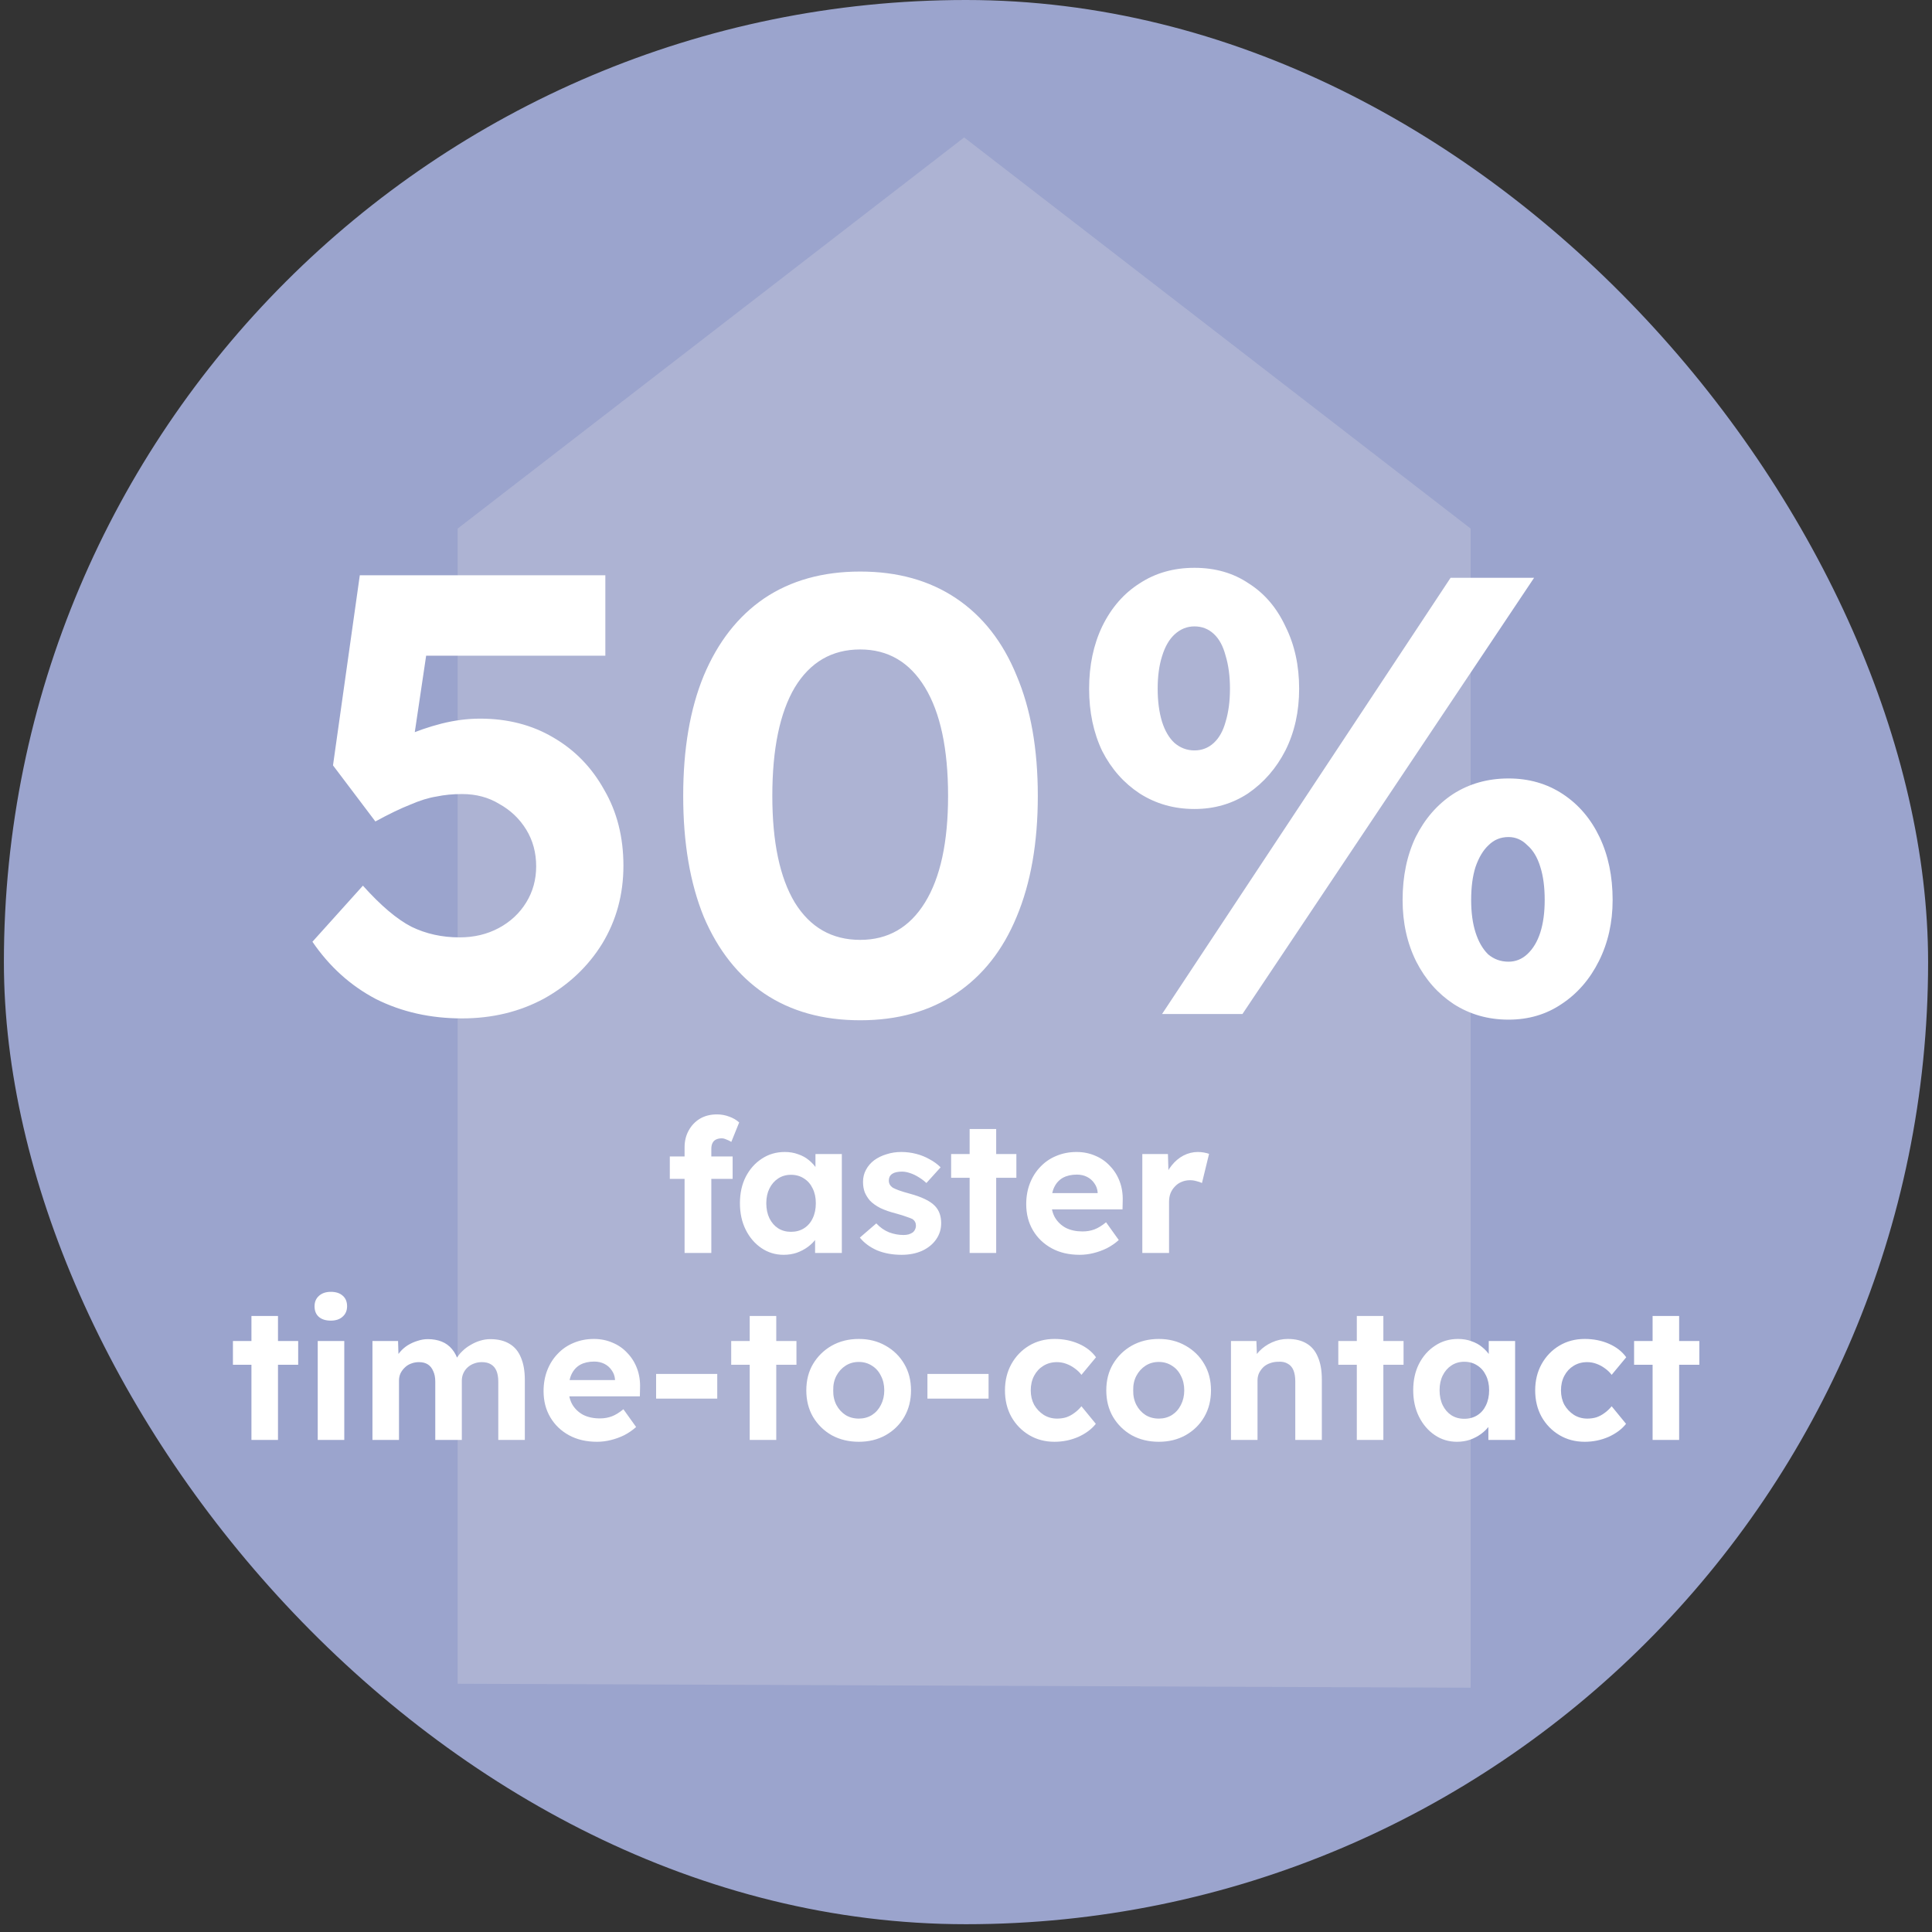 <svg width="186" height="186" viewBox="0 0 186 186" fill="none" xmlns="http://www.w3.org/2000/svg">
<rect x="0" y="0" width="186" height="186" fill="#333333" stroke="none"/>
<rect x="0.375" width="185.25" height="185.25" rx="92.625" fill="#9BA4CD"/>
<path d="M92.823 13.232L141.583 50.887L141.585 162.48L44.064 162.099L44.063 50.887L92.823 13.232Z" fill="#F9F4EF" fill-opacity="0.2"/>
<path d="M44.479 98.045C41.439 98.045 38.679 97.425 36.199 96.185C33.759 94.905 31.719 93.065 30.079 90.665L34.939 85.265C36.659 87.185 38.219 88.505 39.619 89.225C41.019 89.905 42.559 90.245 44.239 90.245C45.639 90.245 46.899 89.945 48.019 89.345C49.139 88.745 50.019 87.925 50.659 86.885C51.299 85.845 51.619 84.685 51.619 83.405C51.619 82.085 51.299 80.905 50.659 79.865C50.019 78.825 49.159 78.005 48.079 77.405C47.039 76.765 45.839 76.445 44.479 76.445C43.599 76.445 42.779 76.525 42.019 76.685C41.259 76.805 40.419 77.065 39.499 77.465C38.579 77.825 37.459 78.365 36.139 79.085L32.059 73.685L34.639 55.385L58.279 55.385L58.279 63.125L39.199 63.125L41.419 60.485L39.439 73.805L36.559 72.425C37.159 71.865 37.979 71.345 39.019 70.865C40.099 70.385 41.259 69.985 42.499 69.665C43.779 69.345 45.019 69.185 46.219 69.185C48.859 69.185 51.199 69.785 53.239 70.985C55.319 72.185 56.959 73.865 58.159 76.025C59.399 78.145 60.019 80.585 60.019 83.345C60.019 86.105 59.339 88.605 57.979 90.845C56.619 93.045 54.759 94.805 52.399 96.125C50.039 97.405 47.399 98.045 44.479 98.045ZM82.814 98.225C79.214 98.225 76.134 97.365 73.574 95.645C71.054 93.925 69.114 91.465 67.754 88.265C66.434 85.025 65.774 81.145 65.774 76.625C65.774 72.105 66.434 68.245 67.754 65.045C69.114 61.805 71.054 59.325 73.574 57.605C76.134 55.885 79.214 55.025 82.814 55.025C86.414 55.025 89.494 55.885 92.054 57.605C94.614 59.325 96.554 61.805 97.874 65.045C99.234 68.245 99.914 72.105 99.914 76.625C99.914 81.145 99.234 85.025 97.874 88.265C96.554 91.465 94.614 93.925 92.054 95.645C89.494 97.365 86.414 98.225 82.814 98.225ZM82.814 90.485C85.494 90.485 87.574 89.285 89.054 86.885C90.534 84.485 91.274 81.065 91.274 76.625C91.274 72.105 90.534 68.625 89.054 66.185C87.574 63.745 85.494 62.525 82.814 62.525C80.094 62.525 77.994 63.745 76.514 66.185C75.074 68.625 74.354 72.105 74.354 76.625C74.354 81.065 75.074 84.485 76.514 86.885C77.994 89.285 80.094 90.485 82.814 90.485ZM111.873 97.625L139.653 55.625L147.693 55.625L119.613 97.625L111.873 97.625ZM114.993 77.885C113.033 77.885 111.273 77.385 109.713 76.385C108.193 75.385 106.993 74.025 106.113 72.305C105.273 70.545 104.853 68.545 104.853 66.305C104.853 64.065 105.273 62.065 106.113 60.305C106.993 58.505 108.193 57.125 109.713 56.165C111.233 55.165 112.993 54.665 114.993 54.665C116.993 54.665 118.733 55.165 120.213 56.165C121.733 57.125 122.913 58.505 123.753 60.305C124.633 62.065 125.073 64.065 125.073 66.305C125.073 68.505 124.633 70.485 123.753 72.245C122.873 73.965 121.673 75.345 120.153 76.385C118.633 77.385 116.913 77.885 114.993 77.885ZM114.993 72.245C115.713 72.245 116.333 72.005 116.853 71.525C117.373 71.045 117.753 70.365 117.993 69.485C118.273 68.565 118.413 67.505 118.413 66.305C118.413 65.105 118.273 64.045 117.993 63.125C117.753 62.205 117.373 61.505 116.853 61.025C116.333 60.545 115.713 60.305 114.993 60.305C114.273 60.305 113.633 60.565 113.073 61.085C112.553 61.565 112.153 62.265 111.873 63.185C111.593 64.065 111.453 65.105 111.453 66.305C111.453 67.505 111.593 68.565 111.873 69.485C112.153 70.365 112.553 71.045 113.073 71.525C113.633 72.005 114.273 72.245 114.993 72.245ZM145.233 98.165C143.273 98.165 141.513 97.665 139.953 96.665C138.433 95.665 137.233 94.305 136.353 92.585C135.473 90.825 135.033 88.845 135.033 86.645C135.033 84.365 135.453 82.345 136.293 80.585C137.173 78.825 138.373 77.445 139.893 76.445C141.453 75.445 143.233 74.945 145.233 74.945C147.193 74.945 148.933 75.445 150.453 76.445C151.973 77.445 153.153 78.825 153.993 80.585C154.833 82.345 155.253 84.365 155.253 86.645C155.253 88.805 154.813 90.765 153.933 92.525C153.053 94.285 151.853 95.665 150.333 96.665C148.853 97.665 147.153 98.165 145.233 98.165ZM145.233 92.585C145.913 92.585 146.513 92.345 147.033 91.865C147.593 91.345 148.013 90.645 148.293 89.765C148.573 88.885 148.713 87.845 148.713 86.645C148.713 85.405 148.573 84.345 148.293 83.465C148.013 82.545 147.593 81.845 147.033 81.365C146.513 80.845 145.913 80.585 145.233 80.585C144.473 80.585 143.833 80.845 143.313 81.365C142.793 81.845 142.373 82.545 142.053 83.465C141.773 84.345 141.633 85.405 141.633 86.645C141.633 87.845 141.773 88.885 142.053 89.765C142.333 90.645 142.733 91.345 143.253 91.865C143.813 92.345 144.473 92.585 145.233 92.585Z" fill="white"/>
<path d="M65.907 120.625L65.907 110.437C65.907 109.849 66.039 109.315 66.303 108.835C66.567 108.355 66.927 107.977 67.383 107.701C67.851 107.425 68.397 107.287 69.021 107.287C69.441 107.287 69.837 107.359 70.209 107.503C70.581 107.635 70.899 107.821 71.163 108.061L70.407 109.933C70.251 109.837 70.089 109.759 69.921 109.699C69.765 109.627 69.621 109.591 69.489 109.591C69.261 109.591 69.069 109.633 68.913 109.717C68.769 109.789 68.661 109.903 68.589 110.059C68.517 110.203 68.481 110.389 68.481 110.617L68.481 120.625L67.203 120.625C66.927 120.625 66.681 120.625 66.465 120.625C66.249 120.625 66.063 120.625 65.907 120.625ZM64.485 113.497L64.485 111.337L70.533 111.337L70.533 113.497L64.485 113.497ZM75.448 120.805C74.656 120.805 73.942 120.589 73.305 120.157C72.669 119.725 72.165 119.137 71.793 118.393C71.421 117.649 71.236 116.797 71.236 115.837C71.236 114.877 71.421 114.031 71.793 113.299C72.177 112.555 72.694 111.973 73.341 111.553C73.99 111.121 74.728 110.905 75.555 110.905C76.023 110.905 76.45 110.977 76.834 111.121C77.23 111.253 77.572 111.439 77.859 111.679C78.159 111.919 78.412 112.195 78.615 112.507C78.82 112.819 78.963 113.155 79.047 113.515L78.507 113.425L78.507 111.103L81.046 111.103L81.046 120.625L78.472 120.625L78.472 118.339L79.047 118.285C78.951 118.621 78.796 118.939 78.579 119.239C78.364 119.539 78.094 119.809 77.769 120.049C77.457 120.277 77.103 120.463 76.707 120.607C76.311 120.739 75.891 120.805 75.448 120.805ZM76.15 118.591C76.629 118.591 77.049 118.477 77.409 118.249C77.769 118.021 78.046 117.703 78.237 117.295C78.442 116.875 78.543 116.389 78.543 115.837C78.543 115.297 78.442 114.823 78.237 114.415C78.046 114.007 77.769 113.689 77.409 113.461C77.049 113.221 76.629 113.101 76.15 113.101C75.681 113.101 75.267 113.221 74.907 113.461C74.559 113.689 74.284 114.007 74.079 114.415C73.876 114.823 73.773 115.297 73.773 115.837C73.773 116.389 73.876 116.875 74.079 117.295C74.284 117.703 74.559 118.021 74.907 118.249C75.267 118.477 75.681 118.591 76.15 118.591ZM86.812 120.805C85.924 120.805 85.132 120.661 84.436 120.373C83.752 120.073 83.2 119.665 82.78 119.149L84.364 117.781C84.736 118.177 85.15 118.465 85.606 118.645C86.062 118.813 86.518 118.897 86.974 118.897C87.154 118.897 87.316 118.879 87.46 118.843C87.616 118.795 87.748 118.735 87.856 118.663C87.964 118.579 88.042 118.483 88.09 118.375C88.15 118.255 88.18 118.129 88.18 117.997C88.18 117.733 88.072 117.523 87.856 117.367C87.736 117.307 87.55 117.235 87.298 117.151C87.046 117.055 86.722 116.953 86.326 116.845C85.714 116.689 85.192 116.509 84.76 116.305C84.34 116.089 84.004 115.849 83.752 115.585C83.536 115.333 83.368 115.063 83.248 114.775C83.14 114.475 83.086 114.145 83.086 113.785C83.086 113.353 83.182 112.963 83.374 112.615C83.566 112.255 83.83 111.949 84.166 111.697C84.514 111.445 84.91 111.253 85.354 111.121C85.798 110.977 86.266 110.905 86.758 110.905C87.25 110.905 87.73 110.965 88.198 111.085C88.666 111.205 89.098 111.379 89.494 111.607C89.902 111.823 90.256 112.081 90.556 112.381L89.188 113.893C88.972 113.689 88.726 113.503 88.45 113.335C88.186 113.167 87.91 113.035 87.622 112.939C87.334 112.843 87.076 112.795 86.848 112.795C86.644 112.795 86.458 112.813 86.29 112.849C86.134 112.885 86.002 112.939 85.894 113.011C85.786 113.083 85.702 113.179 85.642 113.299C85.594 113.407 85.57 113.527 85.57 113.659C85.57 113.791 85.6 113.917 85.66 114.037C85.732 114.157 85.828 114.259 85.948 114.343C86.08 114.415 86.272 114.499 86.524 114.595C86.788 114.691 87.142 114.799 87.586 114.919C88.162 115.075 88.648 115.249 89.044 115.441C89.452 115.633 89.776 115.855 90.016 116.107C90.22 116.323 90.37 116.569 90.466 116.845C90.562 117.121 90.61 117.427 90.61 117.763C90.61 118.351 90.442 118.879 90.106 119.347C89.782 119.803 89.332 120.163 88.756 120.427C88.18 120.679 87.532 120.805 86.812 120.805ZM93.35 120.625L93.35 108.691L95.906 108.691L95.906 120.625L93.35 120.625ZM91.568 113.389L91.568 111.103L97.85 111.103L97.85 113.389L91.568 113.389ZM103.946 120.805C102.914 120.805 102.014 120.595 101.246 120.175C100.478 119.755 99.878 119.179 99.446 118.447C99.014 117.715 98.798 116.875 98.798 115.927C98.798 115.195 98.918 114.523 99.158 113.911C99.398 113.299 99.734 112.771 100.166 112.327C100.598 111.871 101.108 111.523 101.696 111.283C102.296 111.031 102.944 110.905 103.64 110.905C104.288 110.905 104.888 111.025 105.44 111.265C105.992 111.493 106.466 111.823 106.862 112.255C107.27 112.675 107.582 113.173 107.798 113.749C108.014 114.325 108.11 114.955 108.086 115.639L108.068 116.431L100.418 116.431L100.004 114.865L105.962 114.865L105.674 115.189L105.674 114.793C105.65 114.469 105.542 114.175 105.35 113.911C105.17 113.647 104.936 113.443 104.648 113.299C104.36 113.155 104.036 113.083 103.676 113.083C103.148 113.083 102.698 113.185 102.326 113.389C101.966 113.593 101.69 113.893 101.498 114.289C101.306 114.685 101.21 115.165 101.21 115.729C101.21 116.305 101.33 116.803 101.57 117.223C101.822 117.643 102.17 117.973 102.614 118.213C103.07 118.441 103.604 118.555 104.216 118.555C104.636 118.555 105.02 118.489 105.368 118.357C105.716 118.225 106.088 117.997 106.484 117.673L107.708 119.383C107.36 119.695 106.976 119.959 106.556 120.175C106.136 120.379 105.704 120.535 105.26 120.643C104.816 120.751 104.378 120.805 103.946 120.805ZM109.975 120.625L109.975 111.103L112.441 111.103L112.531 114.163L112.099 113.533C112.243 113.041 112.477 112.597 112.801 112.201C113.125 111.793 113.503 111.475 113.935 111.247C114.379 111.019 114.841 110.905 115.321 110.905C115.525 110.905 115.723 110.923 115.915 110.959C116.107 110.995 116.269 111.037 116.401 111.085L115.717 113.893C115.573 113.821 115.399 113.761 115.195 113.713C114.991 113.653 114.781 113.623 114.565 113.623C114.277 113.623 114.007 113.677 113.755 113.785C113.515 113.881 113.305 114.025 113.125 114.217C112.945 114.397 112.801 114.613 112.693 114.865C112.597 115.117 112.549 115.393 112.549 115.693L112.549 120.625L109.975 120.625ZM24.207 138.625L24.207 126.691L26.763 126.691L26.763 138.625L24.207 138.625ZM22.425 131.389L22.425 129.103L28.707 129.103L28.707 131.389L22.425 131.389ZM30.589 138.625L30.589 129.103L33.145 129.103L33.145 138.625L30.589 138.625ZM31.849 127.141C31.357 127.141 30.973 127.021 30.697 126.781C30.421 126.541 30.283 126.199 30.283 125.755C30.283 125.347 30.421 125.017 30.697 124.765C30.985 124.501 31.369 124.369 31.849 124.369C32.341 124.369 32.725 124.495 33.001 124.747C33.277 124.987 33.415 125.323 33.415 125.755C33.415 126.175 33.271 126.511 32.983 126.763C32.707 127.015 32.329 127.141 31.849 127.141ZM35.857 138.625L35.857 129.103L38.323 129.103L38.377 130.921L37.999 130.993C38.131 130.681 38.305 130.399 38.521 130.147C38.737 129.895 38.989 129.679 39.277 129.499C39.577 129.319 39.889 129.181 40.213 129.085C40.537 128.977 40.861 128.923 41.185 128.923C41.677 128.923 42.121 129.001 42.517 129.157C42.913 129.313 43.249 129.559 43.525 129.895C43.801 130.219 44.017 130.651 44.173 131.191L43.777 131.155L43.903 130.867C44.059 130.579 44.257 130.321 44.497 130.093C44.737 129.853 45.007 129.649 45.307 129.481C45.607 129.301 45.919 129.163 46.243 129.067C46.567 128.971 46.885 128.923 47.197 128.923C47.941 128.923 48.559 129.073 49.051 129.373C49.543 129.661 49.909 130.099 50.149 130.687C50.401 131.275 50.527 131.995 50.527 132.847L50.527 138.625L47.971 138.625L47.971 133.027C47.971 132.595 47.911 132.241 47.791 131.965C47.671 131.689 47.497 131.485 47.269 131.353C47.041 131.209 46.747 131.137 46.387 131.137C46.111 131.137 45.853 131.185 45.613 131.281C45.385 131.365 45.181 131.491 45.001 131.659C44.833 131.815 44.701 132.001 44.605 132.217C44.509 132.433 44.461 132.673 44.461 132.937L44.461 138.625L41.905 138.625L41.905 133.009C41.905 132.613 41.839 132.277 41.707 132.001C41.587 131.713 41.413 131.497 41.185 131.353C40.957 131.209 40.675 131.137 40.339 131.137C40.063 131.137 39.805 131.185 39.565 131.281C39.337 131.365 39.139 131.491 38.971 131.659C38.803 131.815 38.665 132.001 38.557 132.217C38.461 132.433 38.413 132.667 38.413 132.919L38.413 138.625L35.857 138.625ZM57.479 138.805C56.447 138.805 55.547 138.595 54.779 138.175C54.011 137.755 53.411 137.179 52.979 136.447C52.547 135.715 52.331 134.875 52.331 133.927C52.331 133.195 52.451 132.523 52.691 131.911C52.931 131.299 53.267 130.771 53.699 130.327C54.131 129.871 54.641 129.523 55.229 129.283C55.829 129.031 56.477 128.905 57.173 128.905C57.821 128.905 58.421 129.025 58.973 129.265C59.525 129.493 59.999 129.823 60.395 130.255C60.803 130.675 61.115 131.173 61.331 131.749C61.547 132.325 61.643 132.955 61.619 133.639L61.601 134.431L53.951 134.431L53.537 132.865L59.495 132.865L59.207 133.189L59.207 132.793C59.183 132.469 59.075 132.175 58.883 131.911C58.703 131.647 58.469 131.443 58.181 131.299C57.893 131.155 57.569 131.083 57.209 131.083C56.681 131.083 56.231 131.185 55.859 131.389C55.499 131.593 55.223 131.893 55.031 132.289C54.839 132.685 54.743 133.165 54.743 133.729C54.743 134.305 54.863 134.803 55.103 135.223C55.355 135.643 55.703 135.973 56.147 136.213C56.603 136.441 57.137 136.555 57.749 136.555C58.169 136.555 58.553 136.489 58.901 136.357C59.249 136.225 59.621 135.997 60.017 135.673L61.241 137.383C60.893 137.695 60.509 137.959 60.089 138.175C59.669 138.379 59.237 138.535 58.793 138.643C58.349 138.751 57.911 138.805 57.479 138.805ZM63.166 134.647L63.166 132.271L69.052 132.271L69.052 134.647L63.166 134.647ZM72.177 138.625L72.177 126.691L74.733 126.691L74.733 138.625L72.177 138.625ZM70.395 131.389L70.395 129.103L76.677 129.103L76.677 131.389L70.395 131.389ZM82.683 138.805C81.712 138.805 80.841 138.595 80.073 138.175C79.317 137.743 78.718 137.155 78.273 136.411C77.841 135.667 77.626 134.815 77.626 133.855C77.626 132.895 77.841 132.049 78.273 131.317C78.718 130.573 79.317 129.985 80.073 129.553C80.841 129.121 81.712 128.905 82.683 128.905C83.644 128.905 84.501 129.121 85.257 129.553C86.025 129.985 86.626 130.573 87.058 131.317C87.49 132.049 87.706 132.895 87.706 133.855C87.706 134.815 87.49 135.667 87.058 136.411C86.626 137.155 86.025 137.743 85.257 138.175C84.501 138.595 83.644 138.805 82.683 138.805ZM82.683 136.573C83.151 136.573 83.572 136.459 83.944 136.231C84.316 135.991 84.603 135.667 84.808 135.259C85.023 134.839 85.132 134.371 85.132 133.855C85.132 133.327 85.023 132.859 84.808 132.451C84.603 132.031 84.316 131.707 83.944 131.479C83.572 131.239 83.151 131.119 82.683 131.119C82.204 131.119 81.778 131.239 81.406 131.479C81.034 131.719 80.74 132.043 80.523 132.451C80.308 132.859 80.206 133.327 80.218 133.855C80.206 134.371 80.308 134.839 80.523 135.259C80.74 135.667 81.034 135.991 81.406 136.231C81.778 136.459 82.204 136.573 82.683 136.573ZM89.287 134.647L89.287 132.271L95.173 132.271L95.173 134.647L89.287 134.647ZM101.521 138.805C100.609 138.805 99.793 138.589 99.073 138.157C98.353 137.725 97.782 137.137 97.362 136.393C96.954 135.649 96.751 134.803 96.751 133.855C96.751 132.919 96.954 132.079 97.362 131.335C97.782 130.579 98.353 129.985 99.073 129.553C99.793 129.121 100.609 128.905 101.521 128.905C102.373 128.905 103.153 129.061 103.861 129.373C104.569 129.685 105.121 130.117 105.517 130.669L104.113 132.361C103.945 132.133 103.735 131.929 103.483 131.749C103.231 131.557 102.955 131.407 102.655 131.299C102.367 131.191 102.067 131.137 101.755 131.137C101.263 131.137 100.825 131.257 100.441 131.497C100.069 131.725 99.775 132.043 99.558 132.451C99.343 132.859 99.234 133.327 99.234 133.855C99.234 134.371 99.343 134.833 99.558 135.241C99.787 135.637 100.093 135.961 100.477 136.213C100.861 136.453 101.293 136.573 101.773 136.573C102.085 136.573 102.379 136.531 102.655 136.447C102.931 136.351 103.189 136.213 103.429 136.033C103.681 135.853 103.909 135.637 104.113 135.385L105.499 137.077C105.091 137.593 104.527 138.013 103.807 138.337C103.087 138.649 102.325 138.805 101.521 138.805ZM111.564 138.805C110.592 138.805 109.722 138.595 108.954 138.175C108.198 137.743 107.598 137.155 107.154 136.411C106.722 135.667 106.506 134.815 106.506 133.855C106.506 132.895 106.722 132.049 107.154 131.317C107.598 130.573 108.198 129.985 108.954 129.553C109.722 129.121 110.592 128.905 111.564 128.905C112.524 128.905 113.382 129.121 114.138 129.553C114.906 129.985 115.506 130.573 115.938 131.317C116.37 132.049 116.586 132.895 116.586 133.855C116.586 134.815 116.37 135.667 115.938 136.411C115.506 137.155 114.906 137.743 114.138 138.175C113.382 138.595 112.524 138.805 111.564 138.805ZM111.564 136.573C112.032 136.573 112.452 136.459 112.824 136.231C113.196 135.991 113.484 135.667 113.688 135.259C113.904 134.839 114.012 134.371 114.012 133.855C114.012 133.327 113.904 132.859 113.688 132.451C113.484 132.031 113.196 131.707 112.824 131.479C112.452 131.239 112.032 131.119 111.564 131.119C111.084 131.119 110.658 131.239 110.286 131.479C109.914 131.719 109.62 132.043 109.404 132.451C109.188 132.859 109.086 133.327 109.098 133.855C109.086 134.371 109.188 134.839 109.404 135.259C109.62 135.667 109.914 135.991 110.286 136.231C110.658 136.459 111.084 136.573 111.564 136.573ZM118.509 138.625L118.509 129.103L120.957 129.103L121.029 131.047L120.525 131.263C120.657 130.831 120.891 130.441 121.227 130.093C121.575 129.733 121.989 129.445 122.469 129.229C122.949 129.013 123.453 128.905 123.981 128.905C124.701 128.905 125.301 129.049 125.781 129.337C126.273 129.625 126.639 130.063 126.879 130.651C127.131 131.227 127.257 131.941 127.257 132.793L127.257 138.625L124.701 138.625L124.701 132.991C124.701 132.559 124.641 132.199 124.521 131.911C124.401 131.623 124.215 131.413 123.963 131.281C123.723 131.137 123.423 131.077 123.063 131.101C122.775 131.101 122.505 131.149 122.253 131.245C122.013 131.329 121.803 131.455 121.623 131.623C121.455 131.791 121.317 131.983 121.209 132.199C121.113 132.415 121.065 132.649 121.065 132.901L121.065 138.625L119.805 138.625C119.529 138.625 119.283 138.625 119.067 138.625C118.851 138.625 118.665 138.625 118.509 138.625ZM130.625 138.625L130.625 126.691L133.181 126.691L133.181 138.625L130.625 138.625ZM128.843 131.389L128.843 129.103L135.125 129.103L135.125 131.389L128.843 131.389ZM140.267 138.805C139.475 138.805 138.761 138.589 138.125 138.157C137.489 137.725 136.985 137.137 136.613 136.393C136.241 135.649 136.055 134.797 136.055 133.837C136.055 132.877 136.241 132.031 136.613 131.299C136.997 130.555 137.513 129.973 138.161 129.553C138.809 129.121 139.547 128.905 140.375 128.905C140.843 128.905 141.269 128.977 141.653 129.121C142.049 129.253 142.391 129.439 142.679 129.679C142.979 129.919 143.231 130.195 143.435 130.507C143.639 130.819 143.783 131.155 143.867 131.515L143.327 131.425L143.327 129.103L145.865 129.103L145.865 138.625L143.291 138.625L143.291 136.339L143.867 136.285C143.771 136.621 143.615 136.939 143.399 137.239C143.183 137.539 142.913 137.809 142.589 138.049C142.277 138.277 141.923 138.463 141.527 138.607C141.131 138.739 140.711 138.805 140.267 138.805ZM140.969 136.591C141.449 136.591 141.869 136.477 142.229 136.249C142.589 136.021 142.865 135.703 143.057 135.295C143.261 134.875 143.363 134.389 143.363 133.837C143.363 133.297 143.261 132.823 143.057 132.415C142.865 132.007 142.589 131.689 142.229 131.461C141.869 131.221 141.449 131.101 140.969 131.101C140.501 131.101 140.087 131.221 139.727 131.461C139.379 131.689 139.103 132.007 138.899 132.415C138.695 132.823 138.593 133.297 138.593 133.837C138.593 134.389 138.695 134.875 138.899 135.295C139.103 135.703 139.379 136.021 139.727 136.249C140.087 136.477 140.501 136.591 140.969 136.591ZM152.567 138.805C151.655 138.805 150.839 138.589 150.119 138.157C149.399 137.725 148.829 137.137 148.409 136.393C148.001 135.649 147.797 134.803 147.797 133.855C147.797 132.919 148.001 132.079 148.409 131.335C148.829 130.579 149.399 129.985 150.119 129.553C150.839 129.121 151.655 128.905 152.567 128.905C153.419 128.905 154.199 129.061 154.907 129.373C155.615 129.685 156.167 130.117 156.563 130.669L155.159 132.361C154.991 132.133 154.781 131.929 154.529 131.749C154.277 131.557 154.001 131.407 153.701 131.299C153.413 131.191 153.113 131.137 152.801 131.137C152.309 131.137 151.871 131.257 151.487 131.497C151.115 131.725 150.821 132.043 150.605 132.451C150.389 132.859 150.281 133.327 150.281 133.855C150.281 134.371 150.389 134.833 150.605 135.241C150.833 135.637 151.139 135.961 151.523 136.213C151.907 136.453 152.339 136.573 152.819 136.573C153.131 136.573 153.425 136.531 153.701 136.447C153.977 136.351 154.235 136.213 154.475 136.033C154.727 135.853 154.955 135.637 155.159 135.385L156.545 137.077C156.137 137.593 155.573 138.013 154.853 138.337C154.133 138.649 153.371 138.805 152.567 138.805ZM159.101 138.625L159.101 126.691L161.657 126.691L161.657 138.625L159.101 138.625ZM157.319 131.389L157.319 129.103L163.601 129.103L163.601 131.389L157.319 131.389Z" fill="white"/>
</svg>
